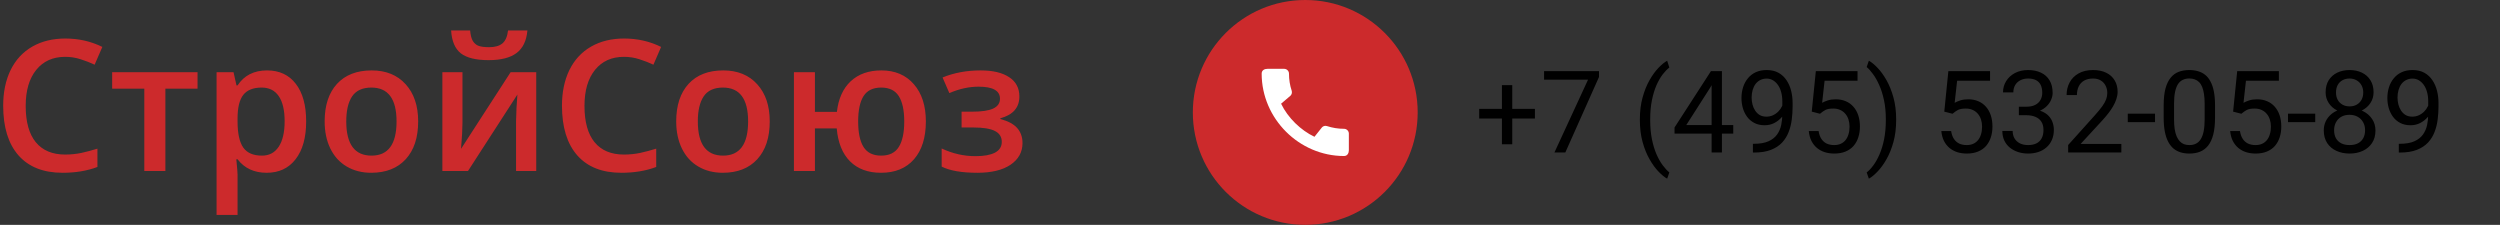 <?xml version="1.0" encoding="UTF-8"?> <svg xmlns="http://www.w3.org/2000/svg" width="656" height="59" viewBox="0 0 656 59" fill="none"><rect x="0" y="0" width="656" height="59" fill="#333333" stroke="none"/> <path d="M17.102 14.914C13.883 14.914 11.352 16.055 9.508 18.336C7.664 20.617 6.742 23.766 6.742 27.781C6.742 31.984 7.625 35.164 9.391 37.32C11.172 39.477 13.742 40.555 17.102 40.555C18.555 40.555 19.961 40.414 21.32 40.133C22.68 39.836 24.094 39.461 25.562 39.008V43.812C22.875 44.828 19.828 45.336 16.422 45.336C11.406 45.336 7.555 43.82 4.867 40.789C2.18 37.742 0.836 33.391 0.836 27.734C0.836 24.172 1.484 21.055 2.781 18.383C4.094 15.711 5.984 13.664 8.453 12.242C10.922 10.82 13.82 10.109 17.148 10.109C20.648 10.109 23.883 10.844 26.852 12.312L24.836 16.977C23.68 16.43 22.453 15.953 21.156 15.547C19.875 15.125 18.523 14.914 17.102 14.914ZM51.836 18.945V23.258H43.398V44.867H37.867V23.258H29.43V18.945H51.836ZM69.977 45.336C66.695 45.336 64.148 44.156 62.336 41.797H62.008C62.227 43.984 62.336 45.312 62.336 45.781V56.398H56.828V18.945H61.281C61.406 19.43 61.664 20.586 62.055 22.414H62.336C64.055 19.789 66.633 18.477 70.07 18.477C73.305 18.477 75.82 19.648 77.617 21.992C79.43 24.336 80.336 27.625 80.336 31.859C80.336 36.094 79.414 39.398 77.57 41.773C75.742 44.148 73.211 45.336 69.977 45.336ZM68.641 22.977C66.453 22.977 64.852 23.617 63.836 24.898C62.836 26.18 62.336 28.227 62.336 31.039V31.859C62.336 35.016 62.836 37.305 63.836 38.727C64.836 40.133 66.469 40.836 68.734 40.836C70.641 40.836 72.109 40.055 73.141 38.492C74.172 36.93 74.688 34.703 74.688 31.812C74.688 28.906 74.172 26.711 73.141 25.227C72.125 23.727 70.625 22.977 68.641 22.977ZM109.727 31.859C109.727 36.094 108.641 39.398 106.469 41.773C104.297 44.148 101.273 45.336 97.398 45.336C94.977 45.336 92.836 44.789 90.977 43.695C89.117 42.602 87.688 41.031 86.688 38.984C85.688 36.938 85.188 34.562 85.188 31.859C85.188 27.656 86.266 24.375 88.422 22.016C90.578 19.656 93.617 18.477 97.539 18.477C101.289 18.477 104.258 19.688 106.445 22.109C108.633 24.516 109.727 27.766 109.727 31.859ZM90.859 31.859C90.859 37.844 93.07 40.836 97.492 40.836C101.867 40.836 104.055 37.844 104.055 31.859C104.055 25.938 101.852 22.977 97.445 22.977C95.133 22.977 93.453 23.742 92.406 25.273C91.375 26.805 90.859 29 90.859 31.859ZM121.352 18.945V32.234C121.352 33.781 121.227 36.055 120.977 39.055L133.984 18.945H140.711V44.867H135.414V31.812C135.414 31.094 135.453 29.93 135.531 28.32C135.625 26.711 135.703 25.539 135.766 24.805L122.805 44.867H116.078V18.945H121.352ZM128.219 15.781C124.906 15.781 122.477 15.188 120.93 14C119.398 12.797 118.547 10.797 118.375 8H123.367C123.461 9.125 123.672 10 124 10.625C124.344 11.25 124.828 11.703 125.453 11.984C126.094 12.25 127.062 12.383 128.359 12.383C129.891 12.383 131.055 12.047 131.852 11.375C132.648 10.688 133.133 9.562 133.305 8H138.391C138.156 10.688 137.211 12.656 135.555 13.906C133.898 15.156 131.453 15.781 128.219 15.781ZM163.727 14.914C160.508 14.914 157.977 16.055 156.133 18.336C154.289 20.617 153.367 23.766 153.367 27.781C153.367 31.984 154.25 35.164 156.016 37.32C157.797 39.477 160.367 40.555 163.727 40.555C165.18 40.555 166.586 40.414 167.945 40.133C169.305 39.836 170.719 39.461 172.188 39.008V43.812C169.5 44.828 166.453 45.336 163.047 45.336C158.031 45.336 154.18 43.82 151.492 40.789C148.805 37.742 147.461 33.391 147.461 27.734C147.461 24.172 148.109 21.055 149.406 18.383C150.719 15.711 152.609 13.664 155.078 12.242C157.547 10.82 160.445 10.109 163.773 10.109C167.273 10.109 170.508 10.844 173.477 12.312L171.461 16.977C170.305 16.43 169.078 15.953 167.781 15.547C166.5 15.125 165.148 14.914 163.727 14.914ZM201.977 31.859C201.977 36.094 200.891 39.398 198.719 41.773C196.547 44.148 193.523 45.336 189.648 45.336C187.227 45.336 185.086 44.789 183.227 43.695C181.367 42.602 179.938 41.031 178.938 38.984C177.938 36.938 177.438 34.562 177.438 31.859C177.438 27.656 178.516 24.375 180.672 22.016C182.828 19.656 185.867 18.477 189.789 18.477C193.539 18.477 196.508 19.688 198.695 22.109C200.883 24.516 201.977 27.766 201.977 31.859ZM183.109 31.859C183.109 37.844 185.32 40.836 189.742 40.836C194.117 40.836 196.305 37.844 196.305 31.859C196.305 25.938 194.102 22.977 189.695 22.977C187.383 22.977 185.703 23.742 184.656 25.273C183.625 26.805 183.109 29 183.109 31.859ZM242.945 31.859C242.945 36.109 241.906 39.422 239.828 41.797C237.766 44.156 234.883 45.336 231.18 45.336C227.773 45.336 225.062 44.336 223.047 42.336C221.047 40.32 219.883 37.438 219.555 33.688H213.836V44.867H208.328V18.945H213.836V29.352H219.602C219.992 25.914 221.195 23.242 223.211 21.336C225.242 19.43 227.93 18.477 231.273 18.477C234.867 18.477 237.711 19.688 239.805 22.109C241.898 24.516 242.945 27.766 242.945 31.859ZM225.18 31.859C225.18 34.812 225.648 37.047 226.586 38.562C227.539 40.078 229.086 40.836 231.227 40.836C233.352 40.836 234.891 40.078 235.844 38.562C236.797 37.047 237.273 34.812 237.273 31.859C237.273 28.938 236.797 26.727 235.844 25.227C234.891 23.727 233.352 22.977 231.227 22.977C229.086 22.977 227.539 23.727 226.586 25.227C225.648 26.727 225.18 28.938 225.18 31.859ZM255.062 29.305C257.578 29.305 259.43 29.031 260.617 28.484C261.805 27.922 262.398 27.062 262.398 25.906C262.398 23.797 260.523 22.742 256.773 22.742C254.273 22.742 251.719 23.305 249.109 24.43L247.328 20.328C250.344 19.094 253.672 18.477 257.312 18.477C260.531 18.477 263.031 19.07 264.812 20.258C266.594 21.43 267.484 23.117 267.484 25.32C267.484 28.227 265.82 30.133 262.492 31.039V31.227C264.57 31.789 266.055 32.594 266.945 33.641C267.852 34.688 268.305 35.984 268.305 37.531C268.305 39.906 267.258 41.805 265.164 43.227C263.086 44.633 260.18 45.336 256.445 45.336C252.367 45.336 249.25 44.797 247.094 43.719V38.961C249.953 40.305 252.914 40.977 255.977 40.977C258.18 40.977 259.875 40.672 261.062 40.062C262.266 39.438 262.867 38.492 262.867 37.227C262.867 35.93 262.266 34.977 261.062 34.367C259.859 33.758 258 33.453 255.484 33.453H252.32V29.305H255.062Z" fill="#CC2A2C"></path> <path d="M402.762 28.56V31.108H388.143V28.56H402.762ZM396.814 22.334V37.861H394.104V22.334H396.814ZM419.578 18.672V20.195L410.745 40H407.889L416.707 20.898H405.164V18.672H419.578ZM430.301 31.475V31.328C430.301 29.199 430.54 27.275 431.019 25.557C431.497 23.828 432.107 22.314 432.85 21.016C433.592 19.717 434.373 18.643 435.193 17.793C436.014 16.934 436.771 16.314 437.464 15.933L438.035 17.72C437.459 18.159 436.873 18.765 436.277 19.536C435.691 20.308 435.149 21.255 434.651 22.378C434.163 23.501 433.768 24.805 433.465 26.289C433.162 27.773 433.011 29.443 433.011 31.299V31.504C433.011 33.359 433.162 35.034 433.465 36.528C433.768 38.013 434.163 39.321 434.651 40.454C435.149 41.587 435.691 42.549 436.277 43.34C436.873 44.141 437.459 44.775 438.035 45.244L437.464 46.885C436.771 46.504 436.014 45.884 435.193 45.024C434.373 44.175 433.592 43.101 432.85 41.802C432.107 40.513 431.497 39.004 431.019 37.275C430.54 35.547 430.301 33.613 430.301 31.475ZM454.808 32.822V35.049H439.397V33.452L448.948 18.672H451.16L448.787 22.949L442.474 32.822H454.808ZM451.834 18.672V40H449.124V18.672H451.834ZM459.964 37.73H460.242C461.805 37.73 463.074 37.51 464.051 37.07C465.027 36.631 465.779 36.04 466.307 35.298C466.834 34.556 467.195 33.721 467.391 32.793C467.586 31.855 467.684 30.894 467.684 29.907V26.641C467.684 25.674 467.571 24.814 467.347 24.062C467.132 23.311 466.829 22.681 466.438 22.173C466.058 21.665 465.623 21.279 465.135 21.016C464.646 20.752 464.129 20.62 463.582 20.62C462.957 20.62 462.396 20.747 461.897 21.001C461.409 21.245 460.994 21.592 460.652 22.041C460.32 22.49 460.066 23.018 459.891 23.623C459.715 24.229 459.627 24.888 459.627 25.601C459.627 26.235 459.705 26.851 459.861 27.446C460.018 28.042 460.257 28.579 460.579 29.058C460.901 29.536 461.302 29.917 461.78 30.2C462.269 30.474 462.84 30.61 463.494 30.61C464.1 30.61 464.666 30.493 465.193 30.259C465.73 30.015 466.204 29.688 466.614 29.277C467.034 28.857 467.366 28.384 467.61 27.856C467.864 27.329 468.011 26.777 468.05 26.201H469.339C469.339 27.012 469.178 27.812 468.855 28.604C468.543 29.385 468.104 30.098 467.537 30.742C466.971 31.387 466.307 31.904 465.545 32.295C464.783 32.676 463.953 32.866 463.055 32.866C462 32.866 461.087 32.661 460.315 32.251C459.544 31.841 458.909 31.294 458.411 30.61C457.923 29.927 457.557 29.165 457.312 28.325C457.078 27.476 456.961 26.616 456.961 25.747C456.961 24.731 457.103 23.779 457.386 22.891C457.669 22.002 458.089 21.221 458.646 20.547C459.202 19.863 459.891 19.331 460.711 18.95C461.541 18.569 462.498 18.379 463.582 18.379C464.803 18.379 465.843 18.623 466.702 19.111C467.562 19.6 468.26 20.254 468.797 21.074C469.344 21.895 469.744 22.817 469.998 23.843C470.252 24.868 470.379 25.923 470.379 27.007V27.988C470.379 29.092 470.306 30.215 470.159 31.357C470.022 32.49 469.754 33.574 469.354 34.609C468.963 35.645 468.392 36.572 467.64 37.393C466.888 38.203 465.906 38.848 464.695 39.326C463.494 39.795 462.01 40.029 460.242 40.029H459.964V37.73ZM477.571 29.849L475.403 29.292L476.473 18.672H487.415V21.177H478.772L478.128 26.977C478.519 26.753 479.012 26.543 479.607 26.348C480.213 26.152 480.906 26.055 481.688 26.055C482.674 26.055 483.558 26.226 484.339 26.567C485.12 26.899 485.784 27.378 486.331 28.003C486.888 28.628 487.312 29.38 487.605 30.259C487.898 31.138 488.045 32.119 488.045 33.203C488.045 34.228 487.903 35.171 487.62 36.03C487.347 36.89 486.932 37.642 486.375 38.286C485.818 38.921 485.115 39.414 484.266 39.766C483.426 40.117 482.435 40.293 481.292 40.293C480.433 40.293 479.617 40.176 478.846 39.941C478.084 39.697 477.4 39.331 476.795 38.843C476.199 38.345 475.711 37.73 475.33 36.997C474.959 36.255 474.725 35.386 474.627 34.39H477.205C477.322 35.19 477.557 35.864 477.908 36.411C478.26 36.958 478.719 37.373 479.285 37.656C479.861 37.93 480.53 38.066 481.292 38.066C481.937 38.066 482.508 37.954 483.006 37.73C483.504 37.505 483.924 37.183 484.266 36.763C484.607 36.343 484.866 35.835 485.042 35.239C485.228 34.644 485.32 33.975 485.32 33.232C485.32 32.559 485.228 31.934 485.042 31.357C484.856 30.781 484.578 30.278 484.207 29.849C483.846 29.419 483.401 29.087 482.874 28.852C482.347 28.608 481.741 28.486 481.058 28.486C480.149 28.486 479.461 28.608 478.992 28.852C478.533 29.097 478.06 29.429 477.571 29.849ZM497.552 31.328V31.475C497.552 33.613 497.312 35.547 496.834 37.275C496.355 39.004 495.745 40.513 495.003 41.802C494.261 43.101 493.479 44.175 492.659 45.024C491.839 45.884 491.082 46.504 490.389 46.885L489.817 45.244C490.394 44.805 490.975 44.19 491.561 43.398C492.146 42.617 492.688 41.65 493.187 40.498C493.685 39.355 494.085 38.037 494.388 36.543C494.69 35.039 494.842 33.359 494.842 31.504V31.299C494.842 29.443 494.681 27.769 494.358 26.274C494.036 24.77 493.616 23.447 493.099 22.305C492.591 21.162 492.044 20.2 491.458 19.419C490.882 18.628 490.335 18.018 489.817 17.588L490.389 15.933C491.082 16.314 491.839 16.934 492.659 17.793C493.479 18.643 494.261 19.717 495.003 21.016C495.745 22.314 496.355 23.828 496.834 25.557C497.312 27.275 497.552 29.199 497.552 31.328ZM512.347 29.849L510.179 29.292L511.248 18.672H522.19V21.177H513.548L512.903 26.977C513.294 26.753 513.787 26.543 514.383 26.348C514.988 26.152 515.682 26.055 516.463 26.055C517.449 26.055 518.333 26.226 519.114 26.567C519.896 26.899 520.56 27.378 521.106 28.003C521.663 28.628 522.088 29.38 522.381 30.259C522.674 31.138 522.82 32.119 522.82 33.203C522.82 34.228 522.679 35.171 522.396 36.03C522.122 36.89 521.707 37.642 521.15 38.286C520.594 38.921 519.891 39.414 519.041 39.766C518.201 40.117 517.21 40.293 516.067 40.293C515.208 40.293 514.393 40.176 513.621 39.941C512.859 39.697 512.176 39.331 511.57 38.843C510.975 38.345 510.486 37.73 510.105 36.997C509.734 36.255 509.5 35.386 509.402 34.39H511.98C512.098 35.19 512.332 35.864 512.684 36.411C513.035 36.958 513.494 37.373 514.061 37.656C514.637 37.93 515.306 38.066 516.067 38.066C516.712 38.066 517.283 37.954 517.781 37.73C518.279 37.505 518.699 37.183 519.041 36.763C519.383 36.343 519.642 35.835 519.817 35.239C520.003 34.644 520.096 33.975 520.096 33.232C520.096 32.559 520.003 31.934 519.817 31.357C519.632 30.781 519.354 30.278 518.982 29.849C518.621 29.419 518.177 29.087 517.649 28.852C517.122 28.608 516.517 28.486 515.833 28.486C514.925 28.486 514.236 28.608 513.768 28.852C513.309 29.097 512.835 29.429 512.347 29.849ZM529.749 28.003H531.683C532.63 28.003 533.411 27.847 534.026 27.534C534.651 27.212 535.115 26.777 535.418 26.23C535.73 25.674 535.887 25.049 535.887 24.355C535.887 23.535 535.75 22.847 535.477 22.29C535.203 21.733 534.793 21.314 534.246 21.03C533.699 20.747 533.006 20.605 532.166 20.605C531.404 20.605 530.73 20.757 530.145 21.06C529.568 21.352 529.114 21.773 528.782 22.319C528.46 22.866 528.299 23.511 528.299 24.253H525.589C525.589 23.169 525.862 22.183 526.409 21.294C526.956 20.405 527.723 19.697 528.709 19.17C529.705 18.643 530.857 18.379 532.166 18.379C533.455 18.379 534.583 18.608 535.55 19.067C536.517 19.517 537.269 20.19 537.806 21.089C538.343 21.977 538.611 23.086 538.611 24.414C538.611 24.951 538.484 25.527 538.23 26.143C537.986 26.748 537.601 27.314 537.073 27.842C536.556 28.369 535.882 28.804 535.052 29.145C534.222 29.477 533.226 29.644 532.063 29.644H529.749V28.003ZM529.749 30.23V28.604H532.063C533.421 28.604 534.544 28.765 535.433 29.087C536.321 29.409 537.02 29.839 537.527 30.376C538.045 30.913 538.406 31.504 538.611 32.148C538.826 32.783 538.934 33.418 538.934 34.053C538.934 35.049 538.763 35.933 538.421 36.704C538.089 37.476 537.615 38.13 537 38.667C536.395 39.204 535.682 39.609 534.861 39.883C534.041 40.156 533.147 40.293 532.181 40.293C531.253 40.293 530.379 40.161 529.559 39.898C528.748 39.634 528.03 39.253 527.405 38.755C526.78 38.247 526.292 37.627 525.94 36.895C525.589 36.152 525.413 35.308 525.413 34.36H528.123C528.123 35.102 528.284 35.752 528.606 36.309C528.938 36.865 529.407 37.3 530.013 37.612C530.628 37.915 531.351 38.066 532.181 38.066C533.011 38.066 533.724 37.925 534.319 37.642C534.925 37.349 535.389 36.909 535.711 36.323C536.043 35.737 536.209 35 536.209 34.111C536.209 33.223 536.023 32.495 535.652 31.929C535.281 31.352 534.754 30.928 534.07 30.654C533.396 30.371 532.601 30.23 531.683 30.23H529.749ZM556.644 37.773V40H542.684V38.052L549.671 30.273C550.53 29.316 551.194 28.506 551.663 27.842C552.142 27.168 552.474 26.567 552.659 26.04C552.854 25.503 552.952 24.956 552.952 24.399C552.952 23.696 552.806 23.061 552.513 22.495C552.229 21.919 551.81 21.46 551.253 21.118C550.696 20.776 550.022 20.605 549.231 20.605C548.284 20.605 547.493 20.791 546.858 21.162C546.233 21.523 545.765 22.031 545.452 22.686C545.14 23.34 544.983 24.092 544.983 24.941H542.273C542.273 23.74 542.537 22.642 543.064 21.645C543.592 20.649 544.373 19.858 545.408 19.273C546.443 18.677 547.718 18.379 549.231 18.379C550.579 18.379 551.731 18.618 552.688 19.097C553.646 19.565 554.378 20.23 554.886 21.089C555.403 21.939 555.662 22.935 555.662 24.077C555.662 24.702 555.555 25.337 555.34 25.981C555.135 26.616 554.847 27.251 554.476 27.886C554.114 28.52 553.689 29.145 553.201 29.761C552.723 30.376 552.21 30.981 551.663 31.577L545.95 37.773H556.644ZM565.477 29.819V32.046H558.328V29.819H565.477ZM581.224 27.637V30.889C581.224 32.637 581.067 34.111 580.755 35.312C580.442 36.514 579.993 37.48 579.407 38.213C578.821 38.945 578.113 39.477 577.283 39.81C576.463 40.132 575.535 40.293 574.5 40.293C573.68 40.293 572.923 40.19 572.229 39.985C571.536 39.78 570.911 39.453 570.354 39.004C569.808 38.545 569.339 37.949 568.948 37.217C568.558 36.484 568.26 35.596 568.055 34.551C567.85 33.506 567.747 32.285 567.747 30.889V27.637C567.747 25.889 567.903 24.424 568.216 23.242C568.538 22.061 568.992 21.113 569.578 20.4C570.164 19.678 570.867 19.16 571.688 18.848C572.518 18.535 573.445 18.379 574.471 18.379C575.301 18.379 576.062 18.481 576.756 18.686C577.459 18.882 578.084 19.199 578.631 19.639C579.178 20.068 579.642 20.645 580.022 21.367C580.413 22.08 580.711 22.954 580.916 23.989C581.121 25.024 581.224 26.24 581.224 27.637ZM578.499 31.328V27.183C578.499 26.226 578.44 25.386 578.323 24.663C578.216 23.931 578.055 23.306 577.84 22.788C577.625 22.27 577.352 21.851 577.02 21.528C576.697 21.206 576.321 20.972 575.892 20.825C575.472 20.669 574.998 20.591 574.471 20.591C573.826 20.591 573.255 20.713 572.757 20.957C572.259 21.191 571.839 21.567 571.497 22.085C571.165 22.602 570.911 23.281 570.735 24.121C570.56 24.961 570.472 25.981 570.472 27.183V31.328C570.472 32.285 570.525 33.13 570.633 33.862C570.75 34.595 570.921 35.23 571.146 35.767C571.37 36.294 571.644 36.728 571.966 37.07C572.288 37.412 572.659 37.666 573.079 37.832C573.509 37.988 573.982 38.066 574.5 38.066C575.164 38.066 575.745 37.94 576.243 37.685C576.741 37.432 577.156 37.036 577.488 36.499C577.83 35.952 578.084 35.254 578.25 34.404C578.416 33.545 578.499 32.52 578.499 31.328ZM588.138 29.849L585.97 29.292L587.039 18.672H597.981V21.177H589.339L588.694 26.977C589.085 26.753 589.578 26.543 590.174 26.348C590.779 26.152 591.473 26.055 592.254 26.055C593.24 26.055 594.124 26.226 594.905 26.567C595.687 26.899 596.351 27.378 596.897 28.003C597.454 28.628 597.879 29.38 598.172 30.259C598.465 31.138 598.611 32.119 598.611 33.203C598.611 34.228 598.47 35.171 598.187 36.03C597.913 36.89 597.498 37.642 596.941 38.286C596.385 38.921 595.682 39.414 594.832 39.766C593.992 40.117 593.001 40.293 591.858 40.293C590.999 40.293 590.184 40.176 589.412 39.941C588.65 39.697 587.967 39.331 587.361 38.843C586.766 38.345 586.277 37.73 585.896 36.997C585.525 36.255 585.291 35.386 585.193 34.39H587.771C587.889 35.19 588.123 35.864 588.475 36.411C588.826 36.958 589.285 37.373 589.852 37.656C590.428 37.93 591.097 38.066 591.858 38.066C592.503 38.066 593.074 37.954 593.572 37.73C594.07 37.505 594.49 37.183 594.832 36.763C595.174 36.343 595.433 35.835 595.608 35.239C595.794 34.644 595.887 33.975 595.887 33.232C595.887 32.559 595.794 31.934 595.608 31.357C595.423 30.781 595.145 30.278 594.773 29.849C594.412 29.419 593.968 29.087 593.44 28.852C592.913 28.608 592.308 28.486 591.624 28.486C590.716 28.486 590.027 28.608 589.559 28.852C589.1 29.097 588.626 29.429 588.138 29.849ZM607.518 29.819V32.046H600.369V29.819H607.518ZM623.323 34.228C623.323 35.527 623.021 36.631 622.415 37.539C621.819 38.438 621.009 39.121 619.983 39.59C618.968 40.059 617.82 40.293 616.541 40.293C615.262 40.293 614.109 40.059 613.084 39.59C612.059 39.121 611.248 38.438 610.652 37.539C610.057 36.631 609.759 35.527 609.759 34.228C609.759 33.379 609.92 32.602 610.242 31.899C610.574 31.186 611.038 30.566 611.634 30.039C612.239 29.512 612.952 29.106 613.772 28.823C614.603 28.53 615.516 28.384 616.512 28.384C617.82 28.384 618.987 28.638 620.013 29.145C621.038 29.644 621.844 30.332 622.43 31.211C623.025 32.09 623.323 33.096 623.323 34.228ZM620.599 34.17C620.599 33.379 620.428 32.681 620.086 32.075C619.744 31.46 619.266 30.981 618.65 30.64C618.035 30.298 617.322 30.127 616.512 30.127C615.682 30.127 614.964 30.298 614.358 30.64C613.763 30.981 613.299 31.46 612.967 32.075C612.635 32.681 612.469 33.379 612.469 34.17C612.469 34.99 612.63 35.693 612.952 36.279C613.284 36.855 613.753 37.3 614.358 37.612C614.974 37.915 615.701 38.066 616.541 38.066C617.381 38.066 618.104 37.915 618.709 37.612C619.314 37.3 619.778 36.855 620.101 36.279C620.433 35.693 620.599 34.99 620.599 34.17ZM622.825 24.224C622.825 25.259 622.552 26.191 622.005 27.021C621.458 27.852 620.711 28.506 619.764 28.984C618.816 29.463 617.742 29.702 616.541 29.702C615.32 29.702 614.231 29.463 613.274 28.984C612.327 28.506 611.585 27.852 611.048 27.021C610.511 26.191 610.242 25.259 610.242 24.224C610.242 22.983 610.511 21.929 611.048 21.06C611.595 20.19 612.342 19.526 613.289 19.067C614.236 18.608 615.315 18.379 616.526 18.379C617.747 18.379 618.831 18.608 619.778 19.067C620.726 19.526 621.468 20.19 622.005 21.06C622.552 21.929 622.825 22.983 622.825 24.224ZM620.115 24.268C620.115 23.555 619.964 22.925 619.661 22.378C619.358 21.831 618.938 21.401 618.401 21.089C617.864 20.767 617.239 20.605 616.526 20.605C615.813 20.605 615.188 20.757 614.651 21.06C614.124 21.352 613.709 21.773 613.406 22.319C613.113 22.866 612.967 23.516 612.967 24.268C612.967 25 613.113 25.64 613.406 26.186C613.709 26.733 614.129 27.158 614.666 27.461C615.203 27.764 615.828 27.915 616.541 27.915C617.254 27.915 617.874 27.764 618.401 27.461C618.938 27.158 619.358 26.733 619.661 26.186C619.964 25.64 620.115 25 620.115 24.268ZM629.446 37.73H629.725C631.287 37.73 632.557 37.51 633.533 37.07C634.51 36.631 635.262 36.04 635.789 35.298C636.316 34.556 636.678 33.721 636.873 32.793C637.068 31.855 637.166 30.894 637.166 29.907V26.641C637.166 25.674 637.054 24.814 636.829 24.062C636.614 23.311 636.312 22.681 635.921 22.173C635.54 21.665 635.105 21.279 634.617 21.016C634.129 20.752 633.611 20.62 633.064 20.62C632.439 20.62 631.878 20.747 631.38 21.001C630.892 21.245 630.477 21.592 630.135 22.041C629.803 22.49 629.549 23.018 629.373 23.623C629.197 24.229 629.109 24.888 629.109 25.601C629.109 26.235 629.188 26.851 629.344 27.446C629.5 28.042 629.739 28.579 630.062 29.058C630.384 29.536 630.784 29.917 631.263 30.2C631.751 30.474 632.322 30.61 632.977 30.61C633.582 30.61 634.148 30.493 634.676 30.259C635.213 30.015 635.687 29.688 636.097 29.277C636.517 28.857 636.849 28.384 637.093 27.856C637.347 27.329 637.493 26.777 637.532 26.201H638.821C638.821 27.012 638.66 27.812 638.338 28.604C638.025 29.385 637.586 30.098 637.02 30.742C636.453 31.387 635.789 31.904 635.027 32.295C634.266 32.676 633.436 32.866 632.537 32.866C631.482 32.866 630.569 32.661 629.798 32.251C629.026 31.841 628.392 31.294 627.894 30.61C627.405 29.927 627.039 29.165 626.795 28.325C626.561 27.476 626.443 26.616 626.443 25.747C626.443 24.731 626.585 23.779 626.868 22.891C627.151 22.002 627.571 21.221 628.128 20.547C628.685 19.863 629.373 19.331 630.193 18.95C631.023 18.569 631.98 18.379 633.064 18.379C634.285 18.379 635.325 18.623 636.185 19.111C637.044 19.6 637.742 20.254 638.279 21.074C638.826 21.895 639.227 22.817 639.48 23.843C639.734 24.868 639.861 25.923 639.861 27.007V27.988C639.861 29.092 639.788 30.215 639.642 31.357C639.505 32.49 639.236 33.574 638.836 34.609C638.445 35.645 637.874 36.572 637.122 37.393C636.37 38.203 635.389 38.848 634.178 39.326C632.977 39.795 631.492 40.029 629.725 40.029H629.446V37.73Z" fill="black"></path> <circle cx="342.5" cy="29.5" r="29.5" fill="#CC2A2C"></circle> <g clip-path="url(#clip0_7_10)"> <path d="M352.681 33.796C351.117 33.796 349.605 33.542 348.194 33.084C347.973 33.009 347.735 32.998 347.508 33.052C347.281 33.106 347.074 33.223 346.91 33.389L344.915 35.893C341.318 34.177 337.95 30.936 336.158 27.212L338.636 25.102C338.979 24.747 339.081 24.251 338.941 23.806C338.471 22.395 338.23 20.883 338.23 19.32C338.23 18.633 337.658 18.061 336.971 18.061H332.574C331.887 18.061 331.061 18.366 331.061 19.32C331.061 31.127 340.886 40.939 352.681 40.939C353.583 40.939 353.939 40.138 353.939 39.439V35.054C353.939 34.368 353.367 33.796 352.681 33.796Z" fill="white"></path> </g> <defs> <clipPath id="clip0_7_10"> <rect width="22.878" height="22.878" fill="white" transform="translate(331.061 18.061)"></rect> </clipPath> </defs> </svg> 